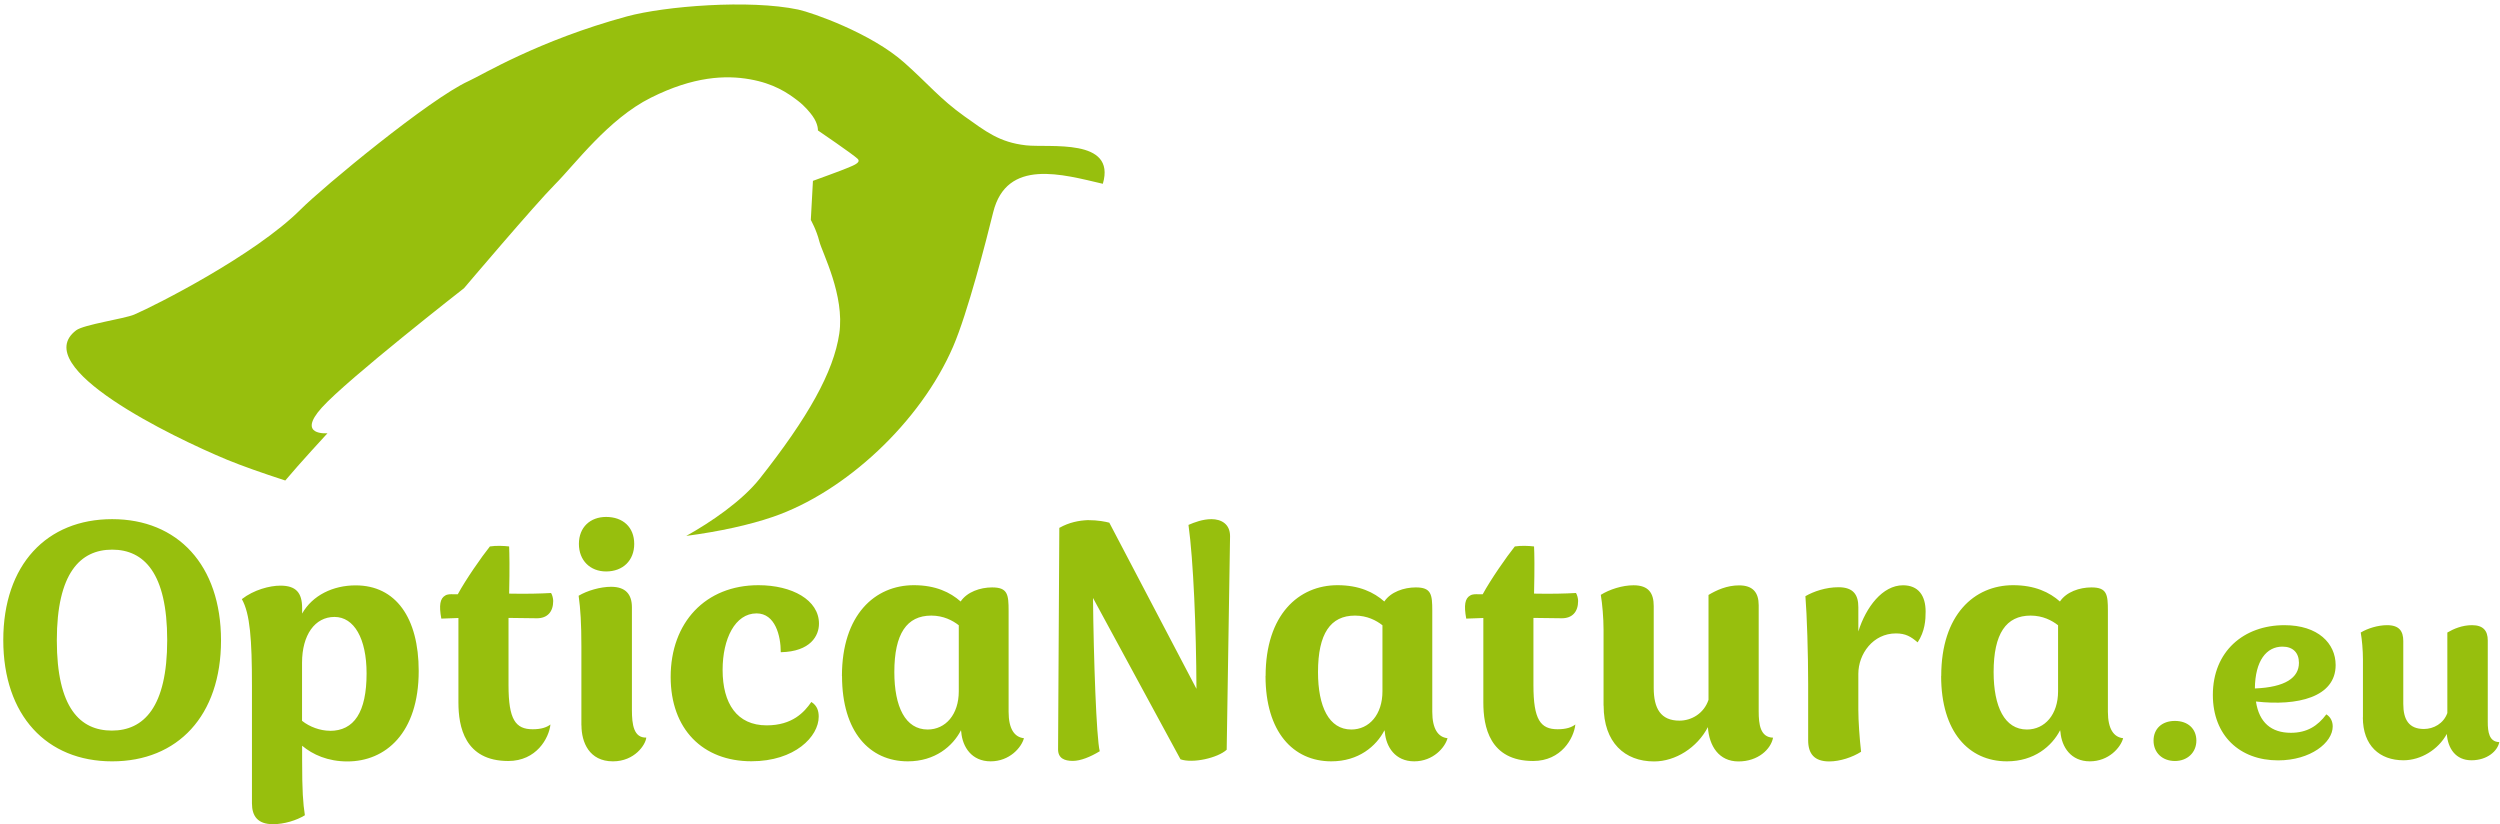 <svg width="282" height="93" fill="none" xmlns="http://www.w3.org/2000/svg"><g clip-path="url(#clip0_2177_7324)" fill="#97BF0D"><path fill-rule="evenodd" clip-rule="evenodd" d="M115.71 16.39c-2.99-.34-4.51-1.56-6.92-3.27-2.74-1.95-4.09-3.66-6.77-6.04-3.75-3.35-10.44-5.67-11.98-6-5.51-1.16-15.05-.39-19.32.77-10.03 2.73-16.38 6.63-17.85 7.29-4.38 1.99-16.4 11.93-18.96 14.49-5.16 5.16-16.43 10.85-18.76 11.85-1.11.48-5.69 1.12-6.56 1.78-5.44 4.13 10.83 12.03 17.03 14.6 1.65.68 3.97 1.5 6.56 2.34 1.52-1.82 4.76-5.33 4.76-5.33s-3.53.32-.64-2.89c2.89-3.21 16.04-13.47 16.04-13.47s8.02-9.46 10.26-11.71c2.24-2.24 6.01-7.38 10.82-9.78 4.81-2.41 8.42-2.56 11.15-2.08 2.73.48 4.27 1.53 5.45 2.44.78.6 1.36 1.32 1.62 1.68.68.94.62 1.65.62 1.65s4.01 2.73 4.49 3.21c.48.48-.88.88-1.2 1.04-.32.16-3.85 1.44-3.85 1.44l-.24 4.41s.64 1.12.96 2.41c.32 1.28 2.89 6.09 2.25 10.42-.64 4.33-3.53 9.46-8.98 16.36-2 2.52-5.53 4.92-8.28 6.45 3.77-.5 7.13-1.24 9.78-2.15 8.14-2.79 16.63-10.66 20.32-19.2 1.64-3.8 3.73-11.94 4.52-15.15 1.52-6.15 7.85-4.27 12.37-3.22 1.53-5.21-6.03-4.04-8.7-4.34h.01z"/><path d="M.37 72.2c0-8.5 4.9-13.64 12.28-13.64 7.38 0 12.28 5.17 12.28 13.68s-4.9 13.64-12.28 13.64C5.27 85.88.37 80.71.37 72.2zm18.49 0c0-7.56-2.62-10.2-6.21-10.2s-6.24 2.64-6.24 10.24 2.62 10.17 6.21 10.17 6.24-2.64 6.24-10.2v-.01zm15.22 11.9v1.67c0 3.47.1 4.81.31 6.19-.93.58-2.35 1.01-3.59 1.01-1.72 0-2.38-.9-2.38-2.35V77.31c0-5.14-.21-8.1-1.14-9.73 1.35-1.05 3.14-1.52 4.35-1.52 1.76 0 2.45.8 2.45 2.53v.62c1.17-2.06 3.48-3.18 6.04-3.18 4.52 0 7.11 3.65 7.11 9.66 0 7.02-3.76 10.2-8.04 10.2-2.21 0-3.9-.76-5.11-1.77v-.02zm3.13-1.66c2.73 0 4.14-2.1 4.14-6.48 0-3.94-1.41-6.37-3.62-6.37s-3.66 2.03-3.66 5.17v6.55c.86.69 2.07 1.12 3.14 1.12v.01zm14.5-3.18v-9.55l-1.93.07c-.28-1.52-.14-2.28.45-2.61.34-.22.97-.11 1.41-.14.9-1.66 2.69-4.23 3.62-5.39.69-.11 1.59-.07 2.17 0 .03.8.07 2.35 0 5.32 1.93.04 3.55 0 4.73-.07.14.22.24.62.24.9 0 1.23-.66 1.95-1.83 1.95l-3.21-.04v7.6c0 3.87.79 4.96 2.73 4.96.97 0 1.59-.22 2-.54-.17 1.56-1.59 4.12-4.76 4.12-4.93 0-5.62-3.91-5.62-6.58zm13.87 2.56v-8.9c0-2.6-.1-4.2-.31-5.72.97-.58 2.45-1.01 3.66-1.01 1.66 0 2.35.87 2.35 2.32v11.58c0 1.66.21 3.15 1.62 3.11-.07.8-1.31 2.68-3.76 2.68-2.69 0-3.55-2.17-3.55-4.05l-.01-.01zm-.28-20.47c0-1.88 1.28-3.04 3.07-3.04 1.9 0 3.17 1.16 3.17 3.04 0 1.88-1.28 3.11-3.17 3.11-1.79 0-3.07-1.23-3.07-3.11zm10.35 15.01c0-6.15 3.93-10.35 9.9-10.35 3.79 0 6.83 1.66 6.83 4.34 0 1.34-.93 3.15-4.31 3.22 0-1.85-.62-4.38-2.73-4.38-2.42 0-3.83 2.86-3.83 6.37 0 3.8 1.62 6.26 4.97 6.26 2.9 0 4.24-1.48 5.04-2.64.69.43.83 1.08.83 1.66 0 2.24-2.69 5.03-7.59 5.03-5.49 0-9.11-3.62-9.11-9.52v.01zm19.32-.11c0-6.91 3.73-10.24 8.11-10.24 2.45 0 4.11.8 5.28 1.84.72-1.08 2.21-1.59 3.55-1.59 1.76 0 1.86.8 1.86 2.64v11.4c0 1.92.66 2.86 1.73 2.97-.28 1.05-1.62 2.61-3.76 2.61-2.14 0-3.17-1.63-3.31-3.29l-.03-.22c-.93 1.81-2.93 3.51-6 3.51-4.31 0-7.42-3.33-7.42-9.62l-.01-.01zm9.66 6.04c2.04 0 3.52-1.7 3.52-4.31v-7.45c-.69-.54-1.73-1.09-3.1-1.09-2.76 0-4.17 2.03-4.17 6.37 0 3.91 1.24 6.48 3.76 6.48h-.01zm14.87-22.75c1.1-.62 2.21-.83 3.21-.87 1.17 0 2 .18 2.42.29l9.83 18.74c-.03-6.77-.34-14.47-.9-18.49.66-.29 1.62-.65 2.59-.65 1.1 0 2.1.54 2.1 1.92l-.38 24.09c-1.03.94-3.83 1.56-5.21 1.08l-9.87-18.2c.07 6.73.38 15.81.76 17.29-1.07.65-2.17 1.09-3.04 1.09-.93 0-1.66-.29-1.66-1.3l.14-25 .01.01zm23.26 16.71c0-6.91 3.73-10.24 8.11-10.24 2.45 0 4.11.8 5.28 1.84.72-1.08 2.21-1.59 3.55-1.59 1.76 0 1.86.8 1.86 2.64v11.4c0 1.92.66 2.86 1.72 2.97-.28 1.05-1.62 2.61-3.76 2.61-2.14 0-3.17-1.63-3.31-3.29l-.04-.22c-.93 1.81-2.93 3.51-6 3.51-4.31 0-7.42-3.33-7.42-9.62l.01-.01zm9.66 6.04c2.04 0 3.52-1.7 3.52-4.31v-7.45c-.69-.54-1.72-1.09-3.1-1.09-2.76 0-4.17 2.03-4.17 6.37 0 3.91 1.24 6.48 3.76 6.48h-.01zm14.9-3.03v-9.55l-1.93.07c-.28-1.52-.14-2.28.45-2.61.34-.22.97-.11 1.41-.14.9-1.66 2.69-4.23 3.62-5.39.69-.11 1.59-.07 2.17 0 .04.8.07 2.35 0 5.32 1.93.04 3.55 0 4.73-.07.14.22.24.62.24.9 0 1.23-.66 1.95-1.83 1.95l-3.21-.04v7.6c0 3.87.79 4.96 2.73 4.96.97 0 1.59-.22 2-.54-.17 1.56-1.59 4.12-4.76 4.12-4.93 0-5.62-3.91-5.62-6.58zm13.56.32v-8.54c0-1.34-.14-2.93-.31-3.94.97-.61 2.42-1.08 3.69-1.08 1.72 0 2.28.9 2.28 2.35v9.23c0 2.32.79 3.69 2.9 3.69 1.35 0 2.76-.8 3.28-2.35V67.11c.9-.54 2.07-1.08 3.45-1.08 1.55 0 2.21.8 2.21 2.24v11.97c0 1.45.17 2.93 1.62 2.97-.24 1.3-1.69 2.68-3.9 2.68s-3.31-1.74-3.45-3.87c-1.21 2.32-3.66 3.87-6.07 3.87-3.31 0-5.69-2.13-5.69-6.29l-.01-.02zm23.08 3.91v-6.33c0-3.44-.14-7.81-.31-9.91.93-.54 2.31-1.01 3.73-1.01 1.72 0 2.24.9 2.24 2.24v2.75c.86-2.75 2.73-5.21 5.04-5.21 1.73 0 2.55 1.16 2.55 2.97 0 .94-.07 2.21-.9 3.47-.76-.65-1.35-1.01-2.45-1.01-2.59 0-4.24 2.32-4.24 4.56v4.05c0 1.27.14 3.26.31 4.74-.97.62-2.38 1.09-3.59 1.09-1.69 0-2.38-.87-2.38-2.39v-.01zm15.01-7.24c0-6.91 3.73-10.24 8.11-10.24 2.45 0 4.11.8 5.28 1.84.72-1.08 2.21-1.59 3.55-1.59 1.76 0 1.86.8 1.86 2.64v11.4c0 1.92.66 2.86 1.72 2.97-.28 1.05-1.62 2.61-3.76 2.61-2.14 0-3.17-1.63-3.31-3.29l-.04-.22c-.93 1.81-2.93 3.51-6 3.51-4.31 0-7.42-3.33-7.42-9.62l.01-.01zm9.66 6.04c2.04 0 3.52-1.7 3.52-4.31v-7.45c-.69-.54-1.72-1.09-3.1-1.09-2.76 0-4.17 2.03-4.17 6.37 0 3.91 1.24 6.48 3.76 6.48h-.01zm14.29 1.25c0-1.33.94-2.22 2.41-2.22 1.47 0 2.42.89 2.42 2.22s-1 2.3-2.42 2.3-2.41-.94-2.41-2.3zm6.69-5.16c0-4.89 3.47-7.86 8.08-7.86 3.78 0 5.77 2.05 5.77 4.5 0 3.64-4.33 4.64-8.99 4.11.36 2.39 1.75 3.53 3.94 3.53 1.83 0 3.03-.78 4-2.08.5.3.72.83.72 1.36 0 1.83-2.5 3.83-6.16 3.83-4.33 0-7.36-2.8-7.36-7.38v-.01zm9.71-3.61c0-1.14-.67-1.83-1.86-1.83-1.8 0-3.08 1.58-3.11 4.72 3.44-.14 4.97-1.22 4.97-2.89zm7.22 6.16v-6.55c0-1.03-.11-2.25-.25-3.03.78-.47 1.94-.83 2.97-.83 1.39 0 1.83.69 1.83 1.8v7.08c0 1.78.64 2.83 2.33 2.83 1.08 0 2.22-.61 2.64-1.8v-9.08c.72-.42 1.67-.83 2.78-.83 1.25 0 1.78.61 1.78 1.72v9.19c0 1.11.14 2.25 1.3 2.28-.19 1-1.36 2.05-3.14 2.05s-2.66-1.33-2.78-2.97c-.97 1.78-2.94 2.97-4.89 2.97-2.67 0-4.58-1.64-4.58-4.83h.01z"/></g><defs><clipPath id="clip0_2177_7324"><path fill="#fff" d="M0 0h282v93H0z"/></clipPath></defs></svg>